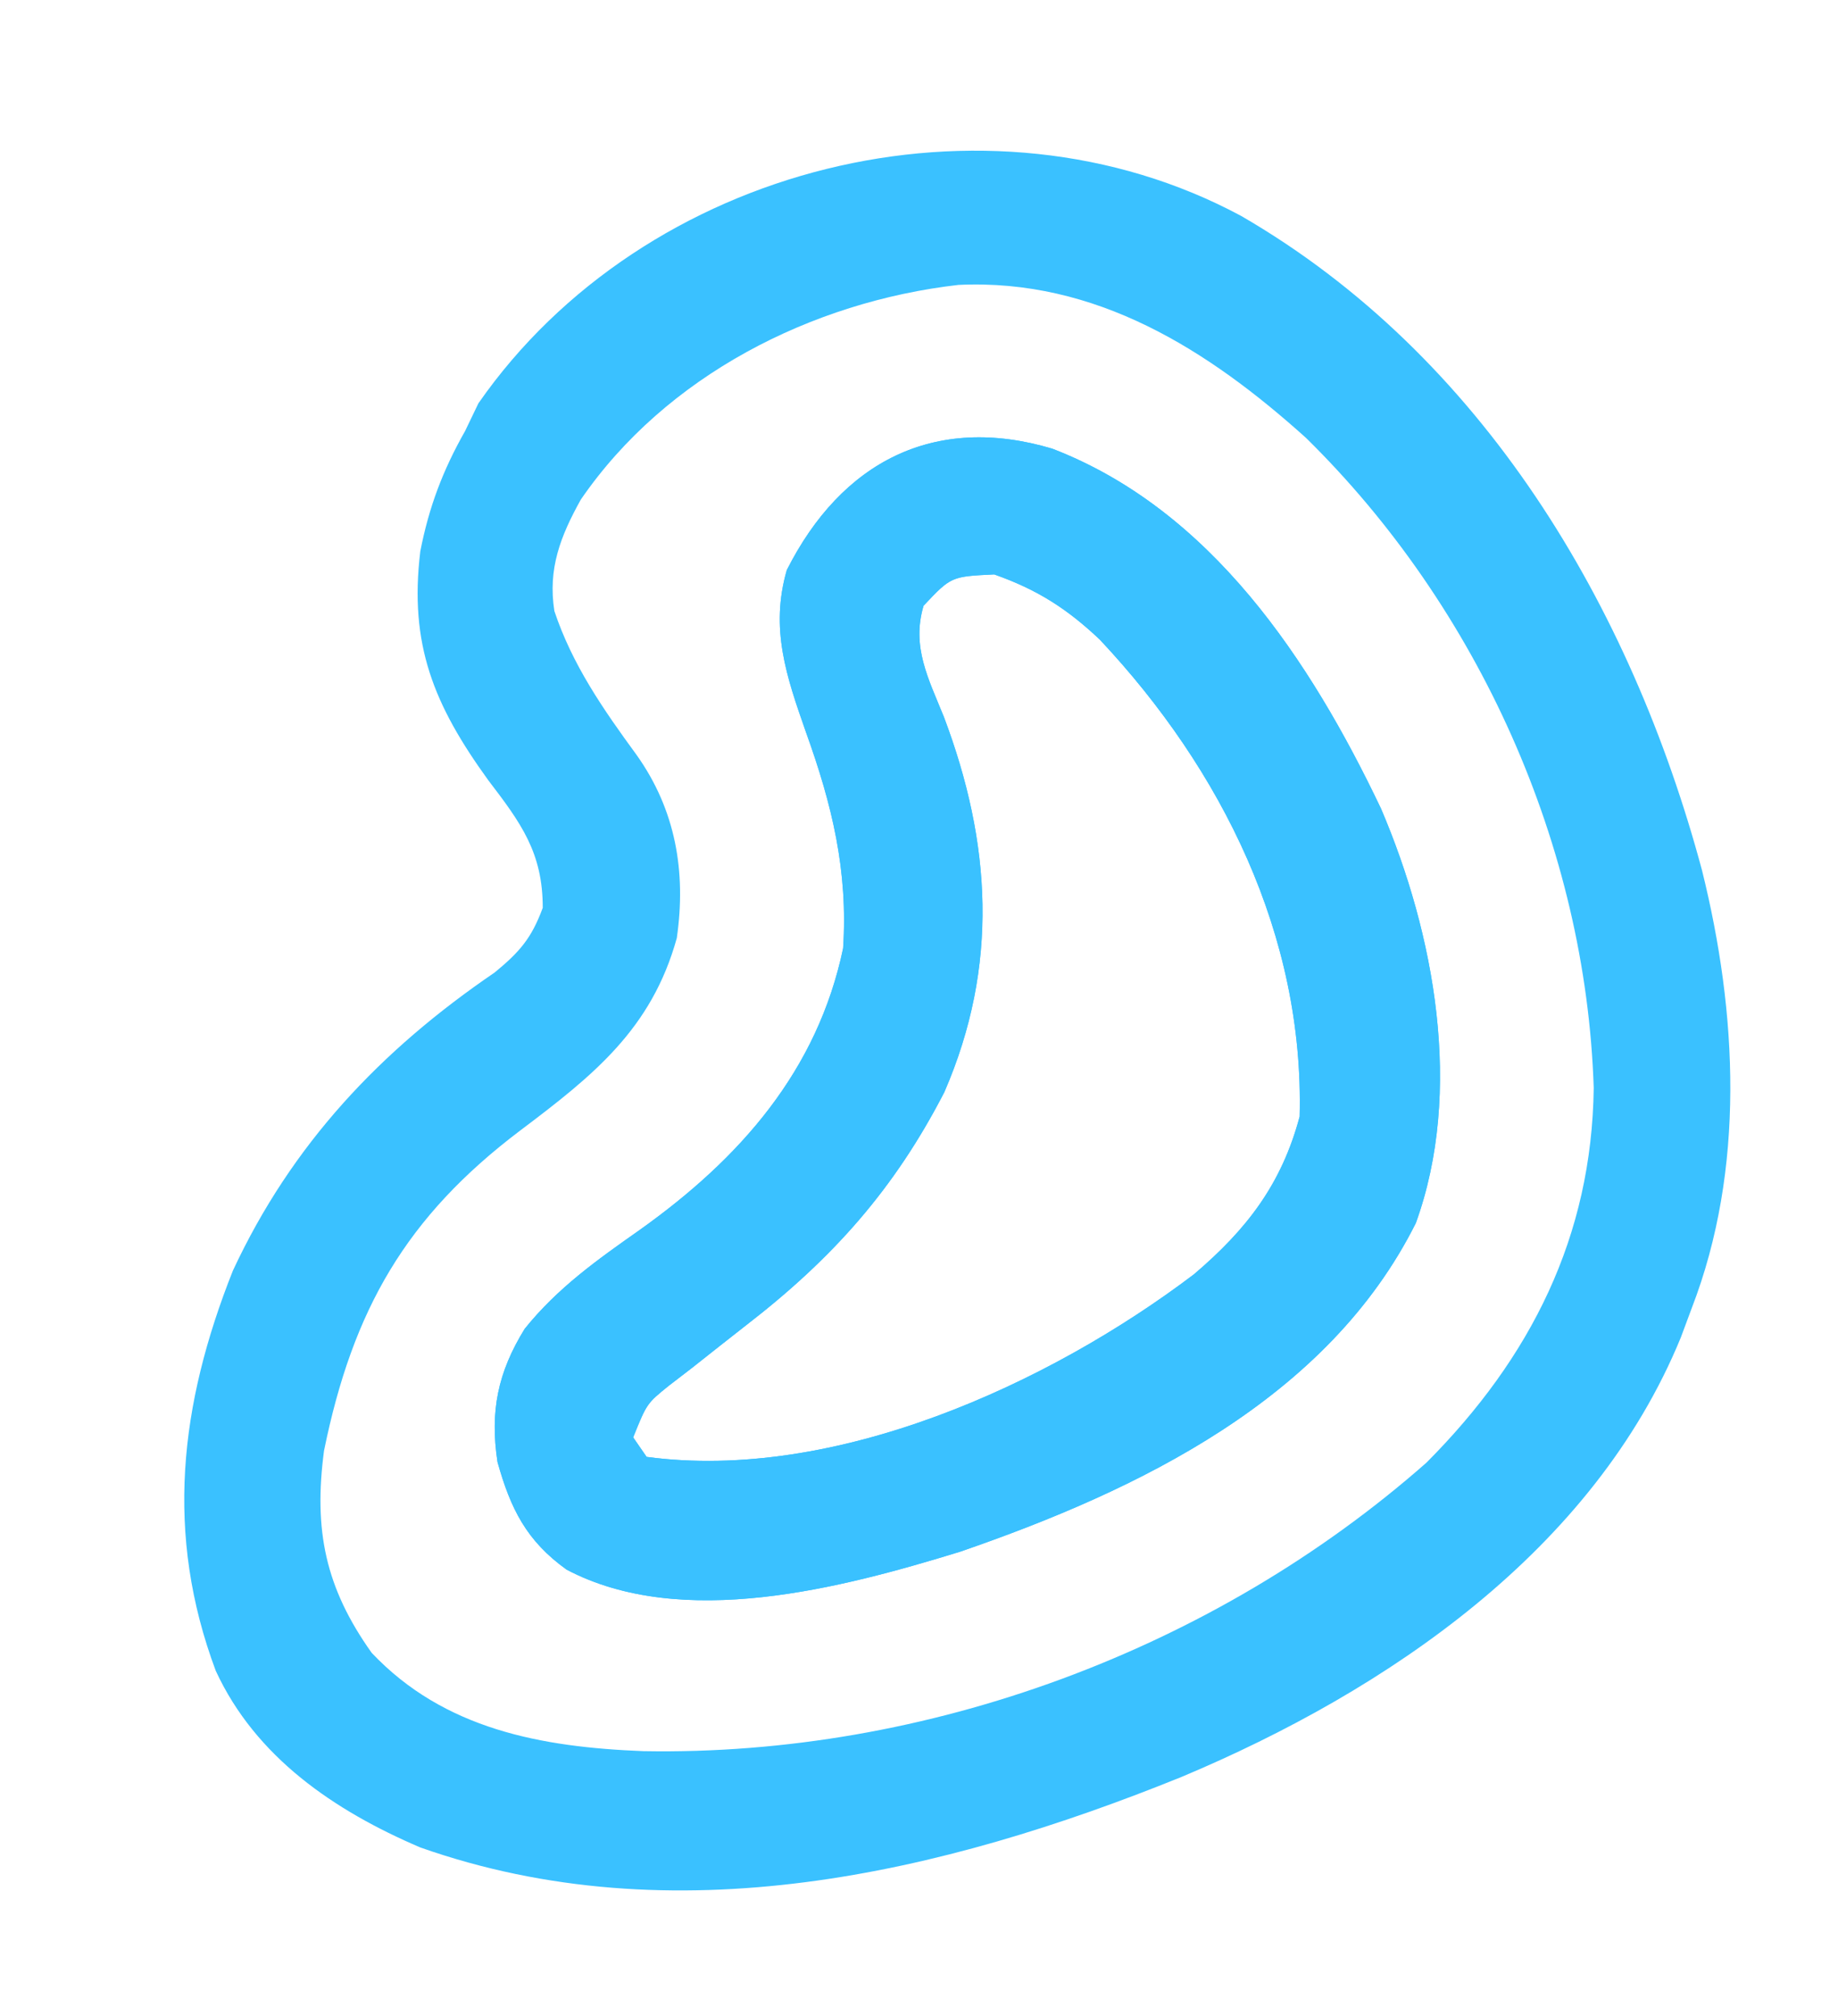 <svg width="31" height="34" viewBox="0 0 31 34" fill="none" xmlns="http://www.w3.org/2000/svg">
<path d="M20.932 3.641C25.004 5.998 27.51 10.222 28.706 14.677C29.305 17.083 29.439 19.716 28.533 22.063C28.472 22.227 28.41 22.391 28.348 22.56C26.876 26.146 23.404 28.509 19.93 29.968C15.875 31.61 11.357 32.663 7.088 31.158C5.638 30.538 4.313 29.638 3.639 28.179C2.777 25.873 3.028 23.695 3.928 21.43C4.921 19.297 6.418 17.714 8.344 16.401C8.766 16.053 8.965 15.824 9.154 15.311C9.155 14.382 8.789 13.884 8.236 13.16C7.317 11.89 6.898 10.871 7.089 9.298C7.234 8.553 7.468 7.933 7.844 7.27C7.918 7.115 7.993 6.961 8.069 6.802C10.867 2.782 16.641 1.335 20.932 3.641ZM9.796 8.426C9.452 9.045 9.239 9.592 9.35 10.305C9.652 11.212 10.177 11.967 10.738 12.734C11.396 13.66 11.576 14.704 11.415 15.821C10.99 17.356 10.009 18.136 8.775 19.066C6.849 20.522 5.951 22.085 5.465 24.467C5.288 25.806 5.486 26.776 6.269 27.876C7.49 29.167 9.133 29.467 10.852 29.534C15.627 29.62 20.473 27.828 24.058 24.669C25.821 22.9 26.848 20.852 26.88 18.349C26.749 14.272 24.935 10.243 22.029 7.387C20.373 5.895 18.48 4.696 16.165 4.805C13.693 5.088 11.232 6.334 9.796 8.426Z" fill="#3AC1FF"/>
<path d="M17.748 7.567C20.426 8.599 22.101 11.137 23.292 13.637C24.198 15.757 24.684 18.405 23.88 20.627C22.394 23.6 19.196 25.135 16.194 26.17C14.196 26.784 11.505 27.498 9.557 26.473C8.881 25.989 8.612 25.448 8.391 24.658C8.262 23.804 8.395 23.148 8.849 22.412C9.4 21.725 10.068 21.251 10.786 20.746C12.484 19.538 13.786 18.059 14.22 15.994C14.305 14.684 14.033 13.57 13.595 12.353C13.264 11.409 12.985 10.605 13.27 9.615C14.192 7.788 15.759 6.974 17.748 7.567ZM15.577 10.216C15.371 10.91 15.659 11.445 15.921 12.094C16.72 14.213 16.852 16.286 15.928 18.418C15.082 20.061 14.04 21.227 12.583 22.352C12.28 22.589 11.978 22.827 11.677 23.066C11.48 23.217 11.48 23.217 11.279 23.372C10.91 23.67 10.91 23.67 10.679 24.242C10.754 24.351 10.828 24.459 10.906 24.571C14.074 24.996 17.683 23.35 20.136 21.493C21.032 20.731 21.615 19.971 21.92 18.831C21.999 15.784 20.611 12.984 18.551 10.789C17.995 10.263 17.492 9.943 16.769 9.688C16.042 9.723 16.042 9.723 15.577 10.216Z" fill="#3AC1FF"/>
<path d="M17.748 7.567C20.426 8.599 22.101 11.137 23.292 13.637C24.198 15.757 24.684 18.405 23.88 20.627C22.394 23.6 19.196 25.135 16.194 26.17C14.196 26.784 11.505 27.498 9.557 26.473C8.881 25.989 8.612 25.448 8.391 24.658C8.262 23.804 8.395 23.148 8.849 22.412C9.4 21.725 10.068 21.251 10.786 20.746C12.484 19.538 13.786 18.059 14.22 15.994C14.305 14.684 14.033 13.57 13.595 12.353C13.264 11.409 12.985 10.605 13.27 9.615C14.192 7.788 15.759 6.974 17.748 7.567ZM15.577 10.216C15.371 10.91 15.659 11.445 15.921 12.094C16.72 14.213 16.852 16.286 15.928 18.418C15.082 20.061 14.04 21.227 12.583 22.352C12.28 22.589 11.978 22.827 11.677 23.066C11.48 23.217 11.48 23.217 11.279 23.372C10.91 23.67 10.91 23.67 10.679 24.242C10.754 24.351 10.828 24.459 10.906 24.571C14.074 24.996 17.683 23.35 20.136 21.493C21.032 20.731 21.615 19.971 21.92 18.831C21.999 15.784 20.611 12.984 18.551 10.789C17.995 10.263 17.492 9.943 16.769 9.688C16.042 9.723 16.042 9.723 15.577 10.216Z" fill="#3AC1FF"/>
</svg>
